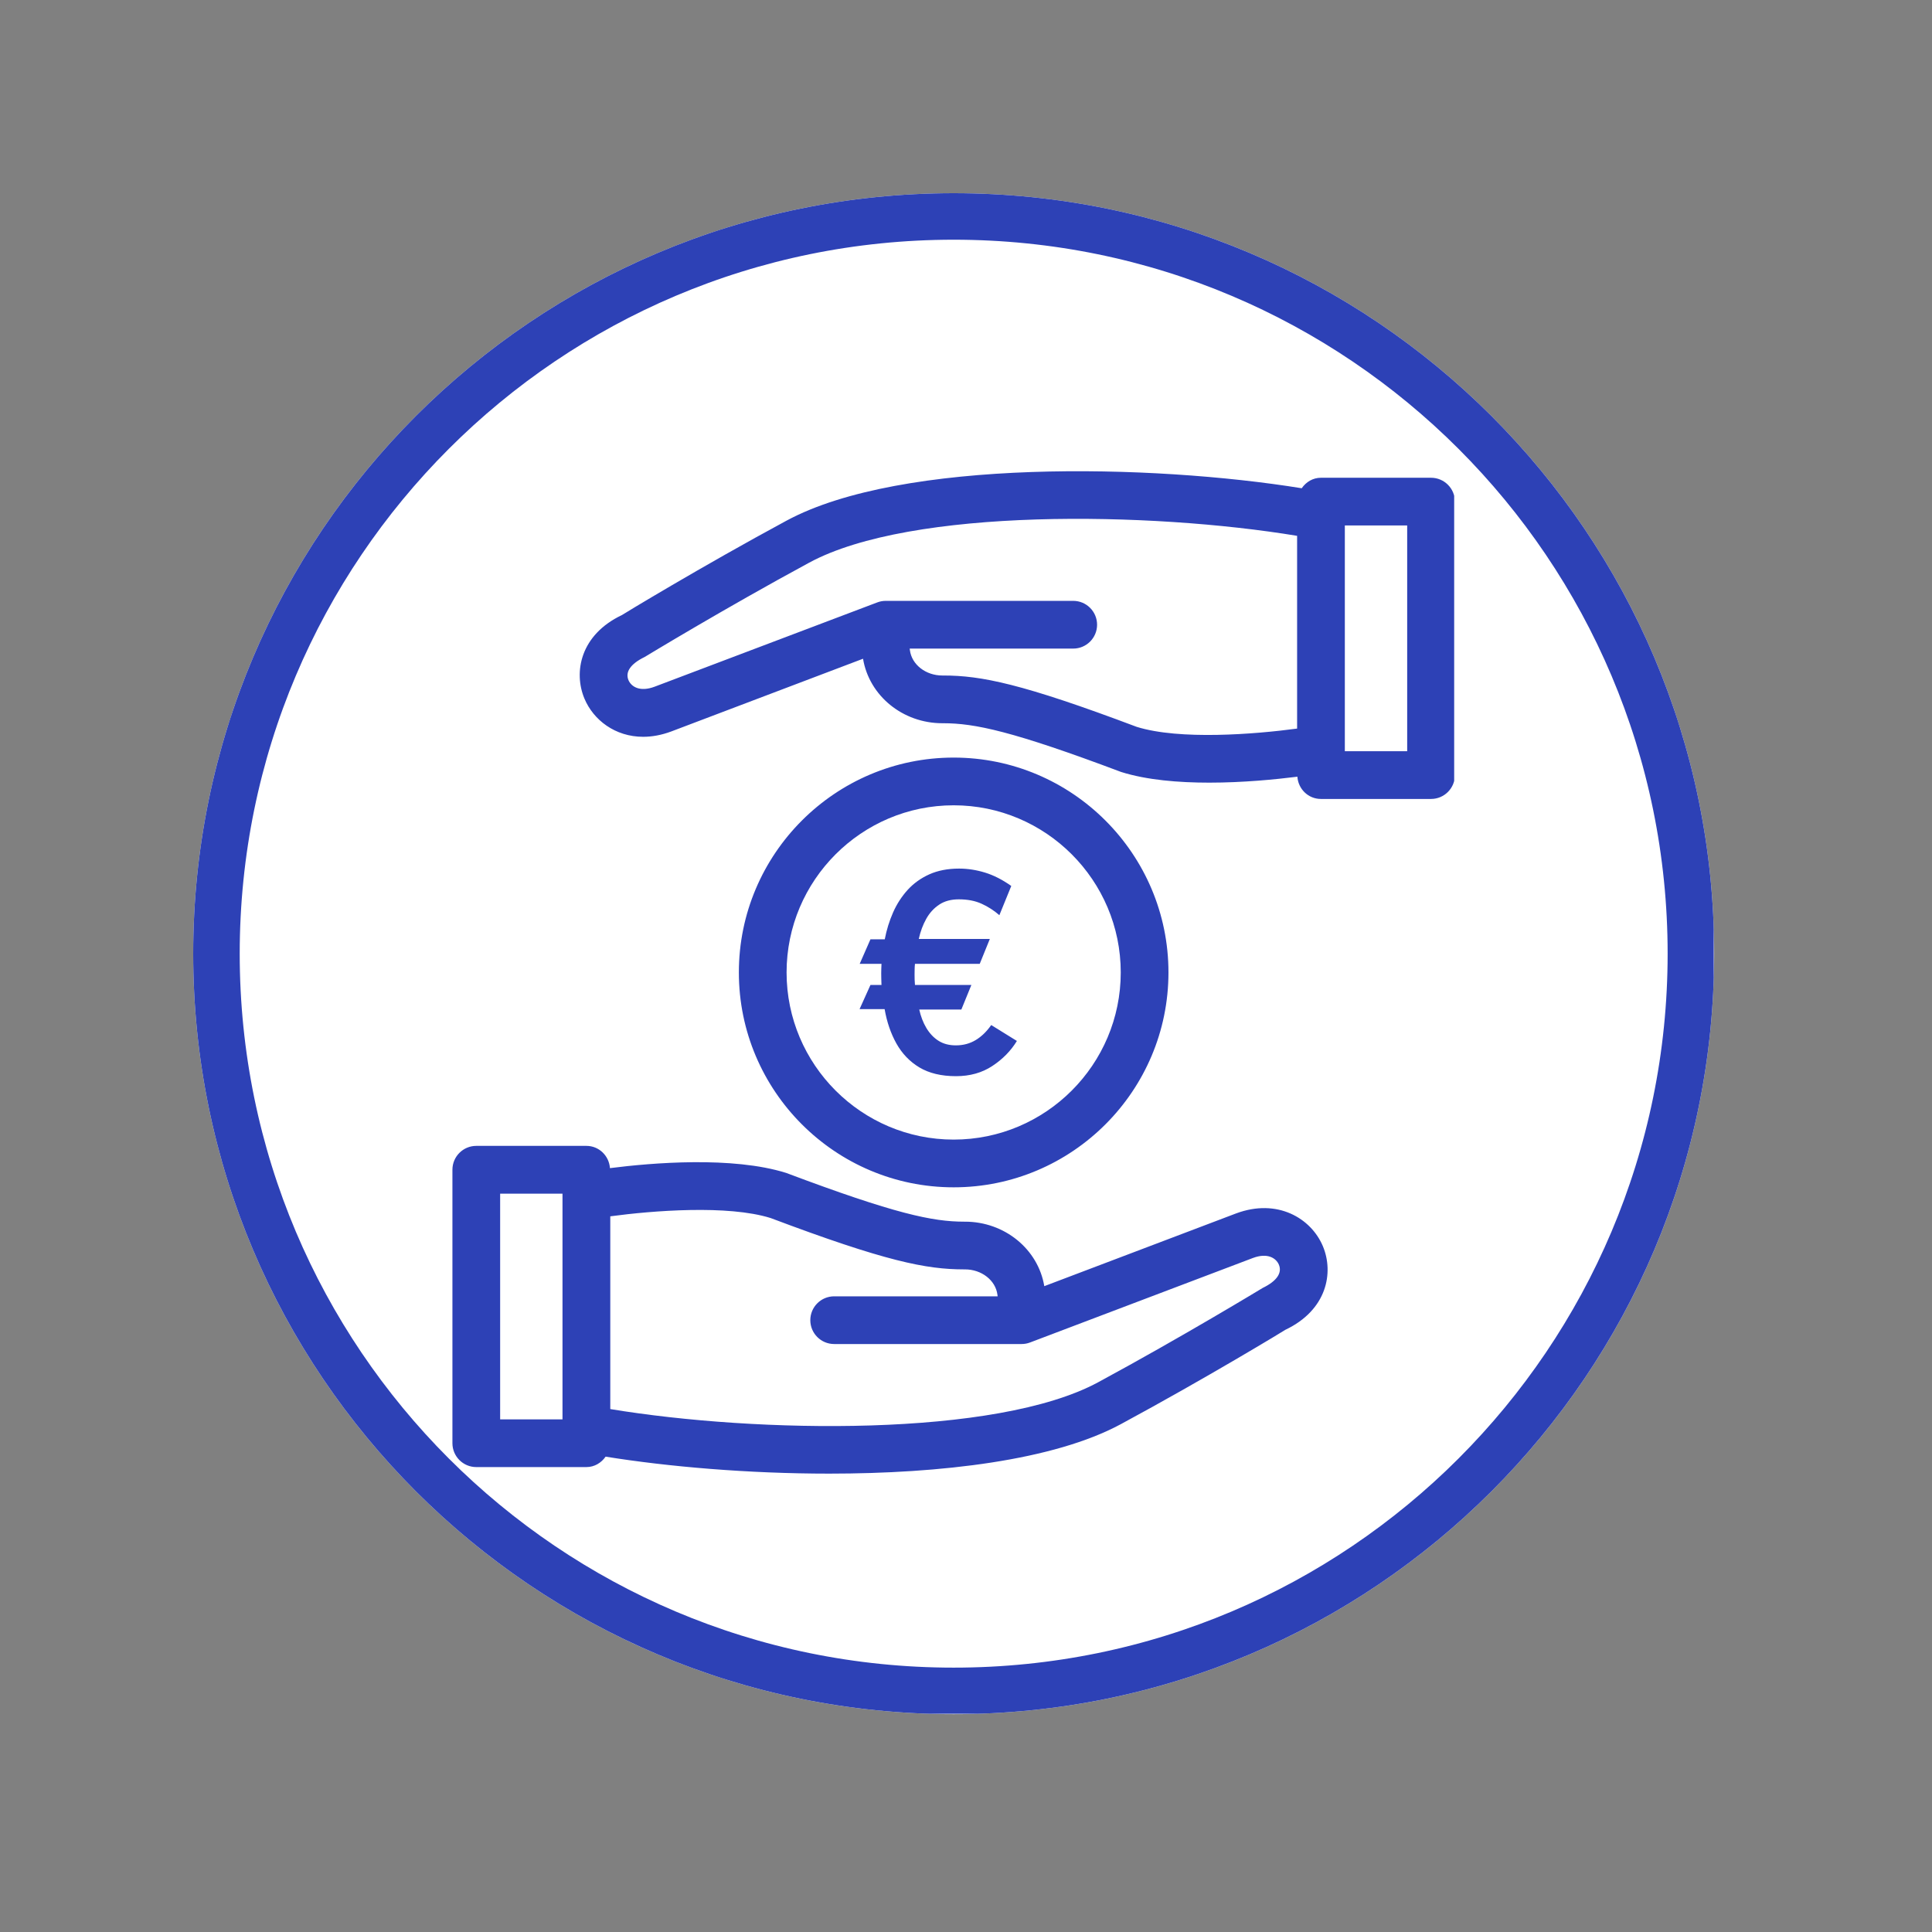 <svg xmlns="http://www.w3.org/2000/svg" xmlns:xlink="http://www.w3.org/1999/xlink" width="1080" zoomAndPan="magnify" viewBox="0 0 810 810" height="1080" preserveAspectRatio="xMidYMid meet" version="1.0"><rect x="0" y="0" width="810" height="810" fill="#808080" stroke="none"/><defs><clipPath id="9f1a45d1ec"><path d="M 81 81 L 718.668 81 L 718.668 718.668 L 81 718.668 Z M 81 81 " clip-rule="nonzero"/></clipPath><clipPath id="397ac0a018"><path d="M 399.836 81 C 223.746 81 81 223.746 81 399.836 C 81 575.922 223.746 718.668 399.836 718.668 C 575.922 718.668 718.668 575.922 718.668 399.836 C 718.668 223.746 575.922 81 399.836 81 Z M 399.836 81 " clip-rule="nonzero"/></clipPath><clipPath id="76e6e646c4"><path d="M 81 81 L 718.5 81 L 718.5 718.5 L 81 718.5 Z M 81 81 " clip-rule="nonzero"/></clipPath><clipPath id="3ff2b7b072"><path d="M 399.832 81 C 223.746 81 81 223.746 81 399.832 C 81 575.918 223.746 718.664 399.832 718.664 C 575.918 718.664 718.664 575.918 718.664 399.832 C 718.664 223.746 575.918 81 399.832 81 Z M 399.832 81 " clip-rule="nonzero"/></clipPath><clipPath id="443a3e3991"><path d="M 189.672 197 L 609.672 197 L 609.672 618 L 189.672 618 Z M 189.672 197 " clip-rule="nonzero"/></clipPath></defs><g clip-path="url(#9f1a45d1ec)"><g clip-path="url(#397ac0a018)"><path fill="#ffffff" d="M 81 81 L 718.668 81 L 718.668 718.668 L 81 718.668 Z M 81 81 " fill-opacity="1" fill-rule="nonzero"/></g></g><g clip-path="url(#76e6e646c4)"><g clip-path="url(#3ff2b7b072)"><path stroke-linecap="butt" transform="matrix(0.75, 0, 0, 0.75, 81, 81)" fill="none" stroke-linejoin="miter" d="M 425.109 -0 C 190.328 -0 0 190.328 0 425.109 C 0 659.891 190.328 850.219 425.109 850.219 C 659.891 850.219 850.219 659.891 850.219 425.109 C 850.219 190.328 659.891 -0 425.109 -0 Z M 425.109 -0 " stroke="#2d41b6" stroke-width="52" stroke-opacity="1" stroke-miterlimit="4"/></g></g><g clip-path="url(#443a3e3991)"><path fill="#2d41b6" d="M 518.211 508.742 L 437.824 539.23 C 435.246 523.734 421.207 512.191 404.59 512.191 C 404.48 512.191 404.34 512.191 404.227 512.191 C 391.031 512.191 375.199 508.91 329.641 491.762 C 307.082 484.676 273.32 487.504 255.723 489.746 C 255.359 484.562 251.129 480.414 245.859 480.414 L 199.684 480.414 C 194.164 480.414 189.68 484.898 189.68 490.418 L 189.68 605.074 C 189.68 610.594 194.164 615.078 199.684 615.078 L 245.859 615.078 C 249.25 615.078 252.109 613.285 253.902 610.707 C 280.156 614.938 313.781 617.824 347.598 617.824 C 394.562 617.824 441.773 612.277 469.906 597.09 C 505.574 577.84 539.004 557.527 538.891 557.527 C 556.375 549.23 559.289 533.539 554.609 522.445 C 549.68 510.762 535.555 502.27 518.211 508.742 Z M 235.855 595.07 L 209.688 595.07 L 209.688 500.449 L 235.828 500.449 L 235.828 595.07 Z M 529.418 539.957 C 529.082 540.152 495.852 560.355 460.406 579.52 C 417.648 602.637 317.395 600.93 255.863 590.758 L 255.863 509.949 C 273.543 507.566 305.094 505.043 323.109 510.676 C 371.219 528.805 388.312 532.195 404.172 532.195 C 404.312 532.195 404.34 532.195 404.562 532.195 C 411.539 532.195 417.398 536.762 418.18 542.816 C 418.211 543.039 418.238 543.262 418.266 543.488 L 349.73 543.488 C 344.211 543.488 339.727 547.973 339.727 553.492 C 339.727 559.012 344.211 563.492 349.73 563.492 L 428.297 563.492 C 429.531 563.492 430.734 563.27 431.828 562.848 L 431.855 562.848 C 431.883 562.848 431.883 562.848 431.91 562.82 L 525.246 527.434 C 531.41 525.105 534.996 527.461 536.172 530.207 C 537.602 533.598 535.418 537.043 529.418 539.957 Z M 599.973 200.301 L 553.797 200.301 C 550.406 200.301 547.547 202.094 545.754 204.699 C 483.047 194.559 378.141 192.176 329.75 218.289 C 294.082 237.539 260.652 257.855 260.766 257.855 C 243.281 266.148 240.367 281.84 245.047 292.934 C 248.801 301.844 257.879 308.906 269.648 308.906 C 273.348 308.906 277.297 308.207 281.445 306.664 L 361.832 276.18 C 364.41 291.676 378.449 303.219 395.066 303.219 C 395.207 303.246 395.316 303.219 395.43 303.219 C 408.625 303.219 424.457 306.496 470.02 323.645 C 480.777 327.035 494.113 328.129 507.031 328.129 C 521.211 328.129 534.715 326.781 543.934 325.633 C 544.297 330.844 548.531 334.965 553.797 334.965 L 599.973 334.965 C 605.492 334.965 609.977 330.48 609.977 324.961 L 609.977 210.305 C 609.977 204.785 605.492 200.301 599.973 200.301 Z M 476.547 304.73 C 428.438 286.602 411.344 283.211 395.484 283.211 C 395.344 283.211 395.375 283.238 395.094 283.211 C 388.117 283.211 382.262 278.645 381.477 272.594 C 381.449 272.367 381.418 272.145 381.391 271.922 L 449.957 271.922 C 455.477 271.922 459.957 267.438 459.957 261.918 C 459.957 256.398 455.477 251.914 449.957 251.914 L 371.359 251.914 C 370.129 251.914 368.922 252.137 367.828 252.559 L 367.801 252.559 C 367.773 252.559 367.773 252.559 367.746 252.586 L 274.41 287.918 C 268.219 290.219 264.66 287.891 263.484 285.145 C 262.082 281.781 264.27 278.363 270.266 275.449 C 270.602 275.254 303.832 255.051 339.277 235.887 C 382.062 212.77 482.289 214.48 543.82 224.652 L 543.82 305.461 C 526.113 307.84 494.562 310.363 476.547 304.73 Z M 589.969 314.957 L 563.828 314.957 L 563.828 220.309 L 589.969 220.309 Z M 364.945 412.945 L 369.566 412.945 C 369.512 412.02 369.484 411.148 369.484 410.336 C 369.453 409.555 369.453 408.797 369.453 408.125 C 369.453 407.535 369.453 406.918 369.484 406.332 C 369.512 405.742 369.539 404.984 369.566 404.09 L 360.434 404.09 L 364.945 393.805 L 370.941 393.805 C 371.695 389.855 372.875 386.074 374.441 382.516 C 376.012 378.957 378.086 375.789 380.578 373.043 C 383.102 370.297 386.125 368.141 389.684 366.543 C 393.215 364.973 397.363 364.16 402.07 364.16 C 405.711 364.16 409.355 364.723 412.996 365.844 C 416.641 366.965 420.312 368.84 423.98 371.445 L 418.992 383.691 C 416.781 381.785 414.344 380.16 411.598 378.926 C 408.879 377.668 405.684 377.051 401.984 377.051 C 398.734 377.051 396.02 377.777 393.777 379.266 C 391.535 380.75 389.715 382.738 388.312 385.262 C 386.91 387.781 385.875 390.582 385.203 393.664 L 414.988 393.664 L 410.758 404.09 L 383.605 404.09 C 383.52 404.93 383.465 405.715 383.465 406.473 C 383.465 407.227 383.438 407.93 383.438 408.602 C 383.438 409.273 383.438 410 383.465 410.73 C 383.492 411.488 383.551 412.215 383.605 412.945 L 407.254 412.945 L 403.051 423.254 L 385.398 423.254 C 386.043 426.141 387.023 428.719 388.395 431.016 C 389.77 433.285 391.449 435.078 393.496 436.367 C 395.543 437.656 397.949 438.273 400.754 438.273 C 403.863 438.273 406.664 437.516 409.102 436.031 C 411.539 434.547 413.699 432.445 415.574 429.754 L 426.336 436.426 C 423.785 440.598 420.34 444.102 416.023 446.93 C 411.738 449.762 406.637 451.191 400.809 451.191 C 394.645 451.191 389.547 449.957 385.453 447.52 C 381.391 445.082 378.195 441.719 375.816 437.488 C 373.461 433.258 371.809 428.438 370.883 423.086 L 360.375 423.086 Z M 399.828 497.789 C 449.48 497.789 489.883 457.383 489.883 407.703 C 489.883 358.023 449.48 317.621 399.828 317.621 C 350.176 317.621 309.773 358.023 309.773 407.703 C 309.773 457.383 350.176 497.789 399.828 497.789 Z M 399.828 337.625 C 438.441 337.625 469.879 369.066 469.879 407.703 C 469.879 446.344 438.441 477.781 399.828 477.781 C 361.219 477.781 329.777 446.344 329.777 407.703 C 329.777 369.066 361.219 337.625 399.828 337.625 Z M 399.828 337.625 " fill-opacity="1" fill-rule="nonzero"/></g></svg>